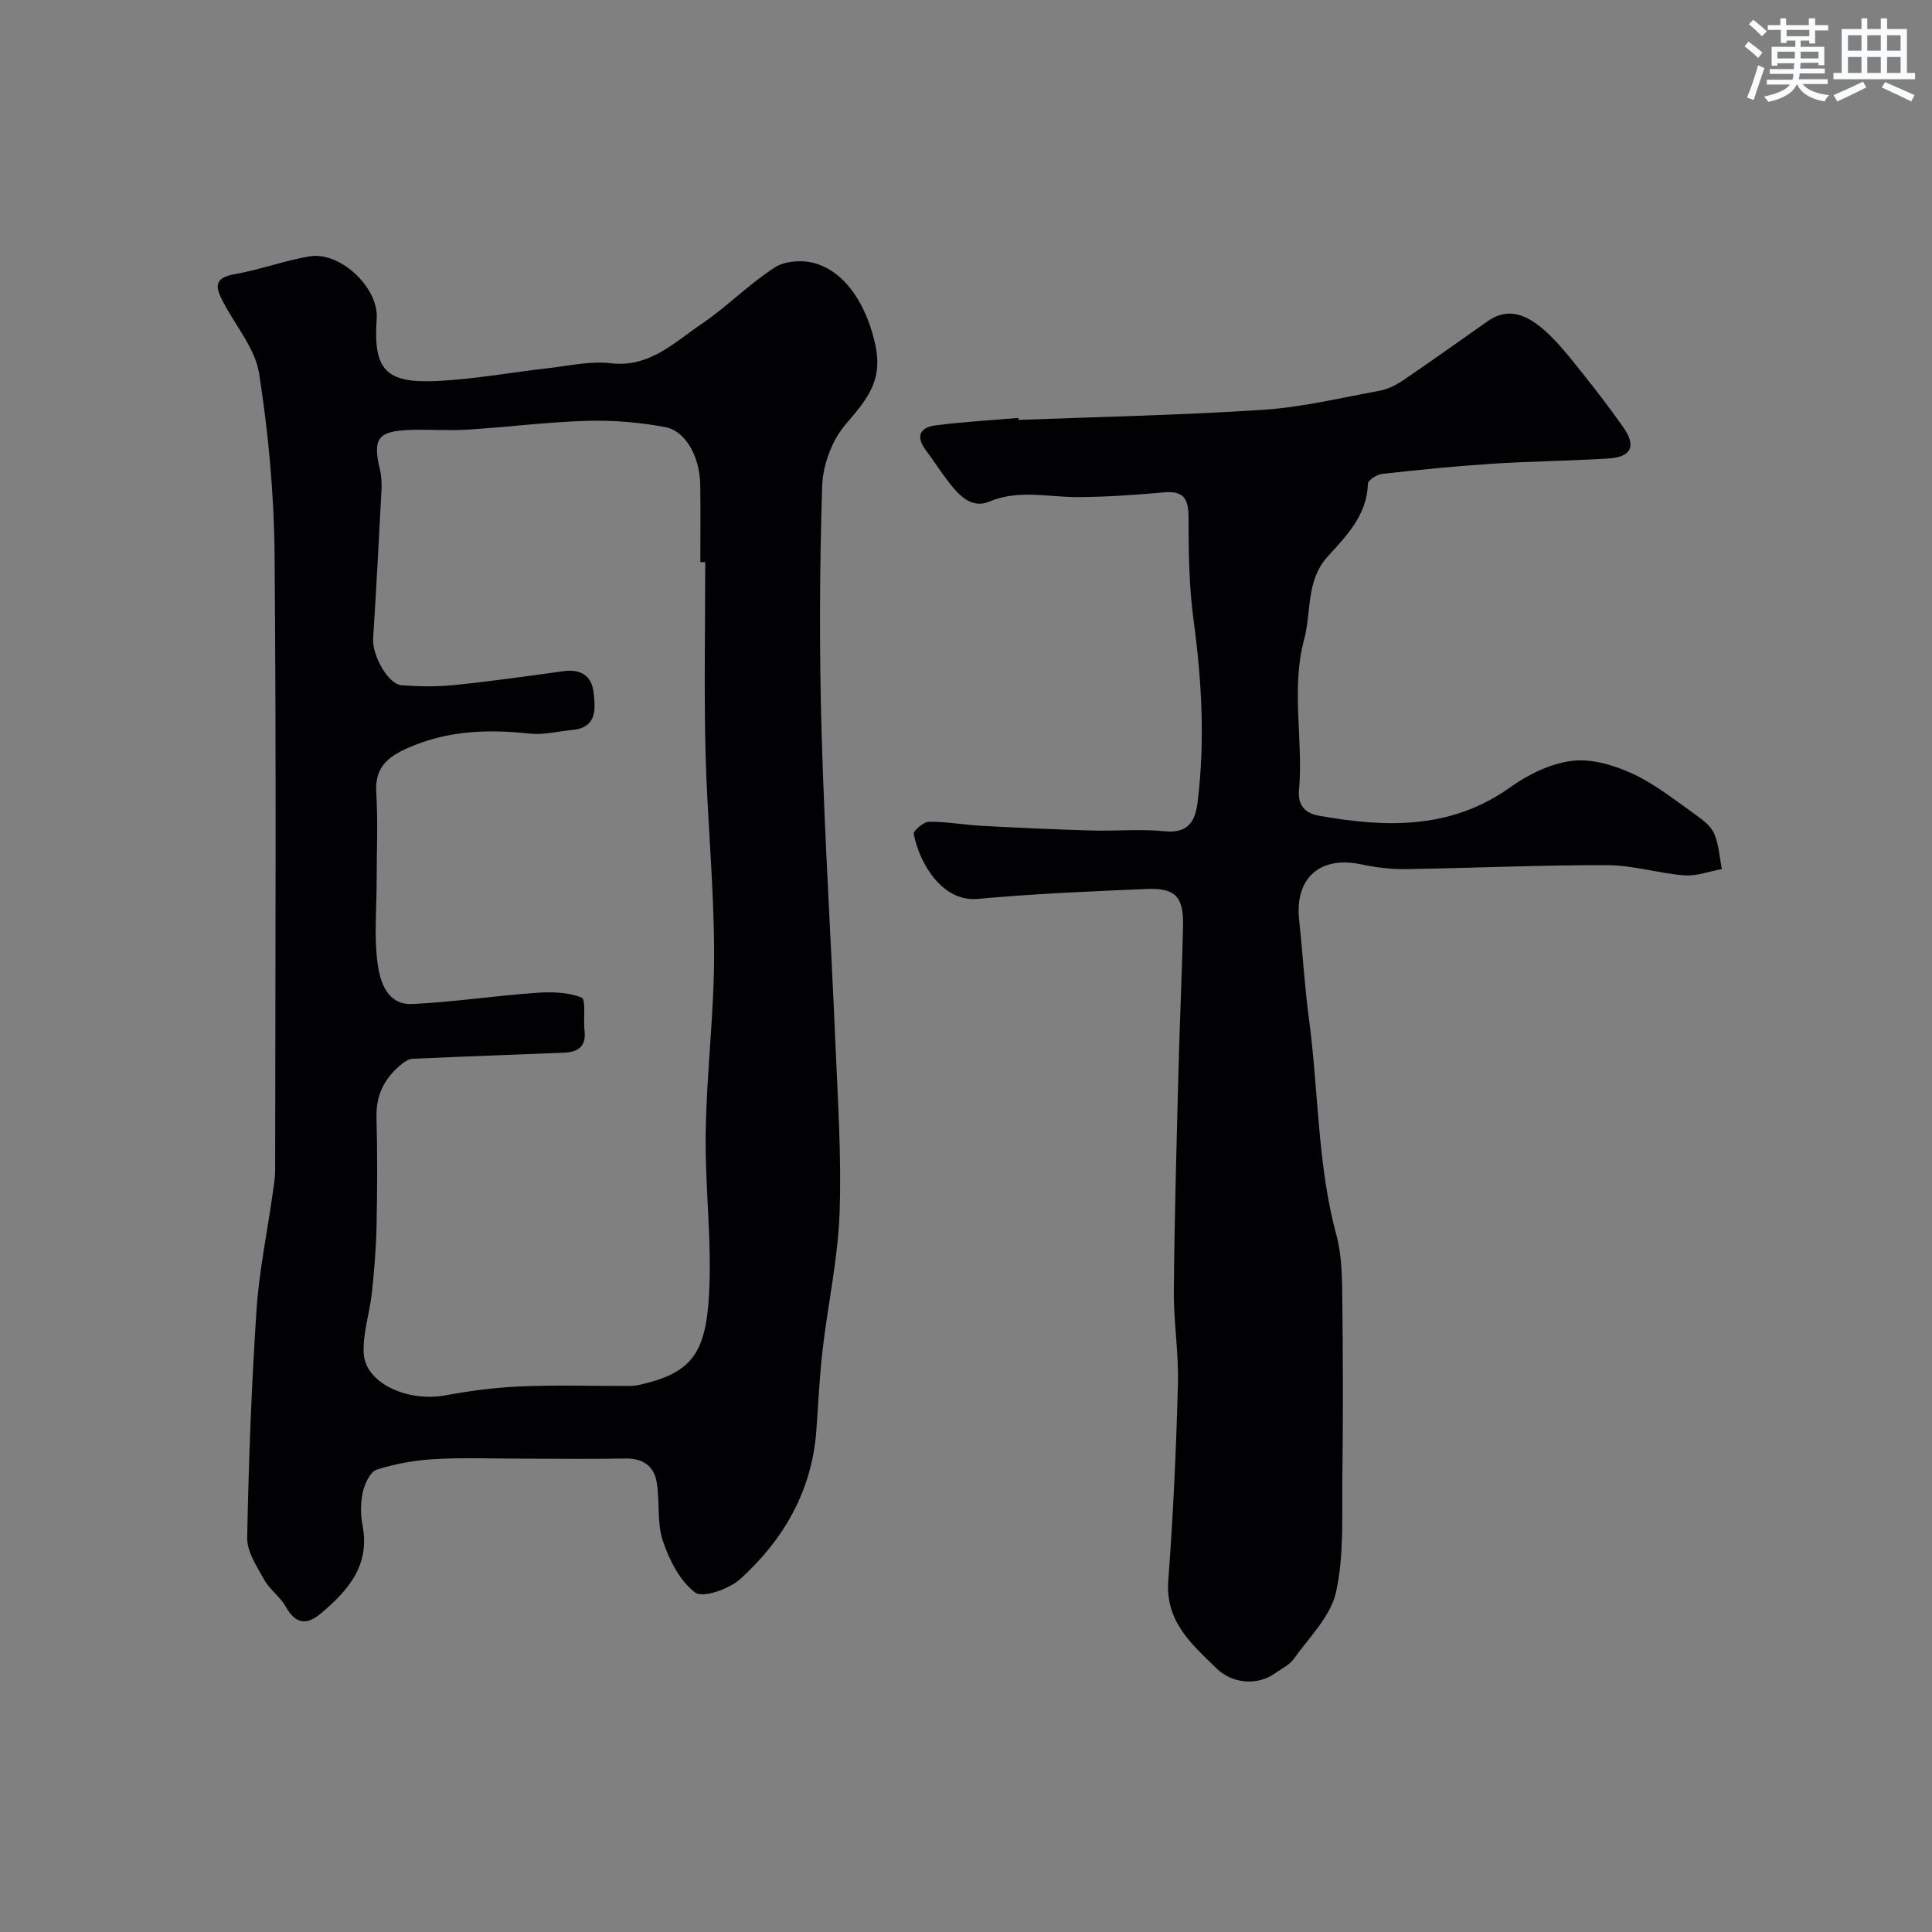<svg enable-background="new 0 0 400 400" viewBox="0 0 400 400" xmlns="http://www.w3.org/2000/svg"><rect x="0" y="0" width="400" height="400" fill="#808080" stroke="none"/><path d="m108 302c-6 0-12.01-.25-17.99.09-4.03.23-8.13.95-11.97 2.17-1.36.43-2.52 2.89-2.91 4.61-.5 2.22-.5 4.71-.07 6.96 1.59 8.25-2.96 13.43-8.59 18.19-3.08 2.61-5.32 2.16-7.34-1.42-1.14-2.02-3.28-3.48-4.41-5.51-1.52-2.73-3.59-5.79-3.54-8.67.29-15.7.89-31.4 1.92-47.07.54-8.13 2.22-16.18 3.36-24.27.23-1.63.51-3.26.51-4.9.03-42.49.25-84.97-.12-127.45-.11-12.47-1.28-25.02-3.19-37.34-.8-5.16-4.8-9.82-7.37-14.7-1.49-2.83-2.42-5.1 2.23-5.91 5.2-.91 10.24-2.77 15.45-3.69 6.44-1.14 14.46 6.46 14.02 12.87-.72 10.47 1.71 13.4 12.28 12.93 7.82-.35 15.58-1.8 23.37-2.68 4.25-.48 8.6-1.51 12.75-1.01 8.08.97 13.17-4.29 18.86-8.13 5.28-3.56 9.8-8.25 15.15-11.7 2.14-1.38 5.82-1.6 8.37-.85 6.96 2.03 10.99 9.8 12.5 17.09 1.55 7.47-2.02 11.35-6.22 16.28-2.81 3.28-4.69 8.38-4.83 12.74-.54 16.98-.6 33.99-.12 50.97.61 21.63 1.98 43.24 2.88 64.87.49 11.59 1.27 23.22.84 34.79-.35 9.44-2.42 18.81-3.51 28.23-.65 5.56-.89 11.16-1.3 16.75-.92 12.43-6.75 22.5-15.71 30.65-2.3 2.09-7.77 4.03-9.37 2.83-3.19-2.4-5.4-6.79-6.72-10.79-1.25-3.78-.56-8.15-1.27-12.17-.57-3.24-2.89-4.86-6.43-4.79-7.18.13-14.35.03-21.51.03zm38.01-185.62c-.34 0-.67 0-1.01 0 0-5.33.06-10.66-.02-15.99-.09-5.75-2.96-11.15-7.24-11.96-5.3-1-10.81-1.45-16.2-1.3-8.21.24-16.39 1.3-24.6 1.81-3.98.25-8-.06-11.99.07-6.74.22-7.83 1.78-6.29 8.22.34 1.43.39 2.97.31 4.45-.53 10.2-1.07 20.4-1.72 30.59-.21 3.33 3.06 9.36 5.85 9.59 3.63.3 7.35.34 10.97-.03 7.52-.76 15-1.82 22.49-2.86 3.57-.49 5.93.8 6.34 4.41.4 3.51.69 7.28-4.45 7.76-2.92.27-5.9 1.06-8.75.75-8.73-.95-17.15-.66-25.37 3.02-4.21 1.89-6.73 4.08-6.43 9.14.37 6.14.08 12.32.08 18.48 0 5.69-.56 11.47.21 17.05.52 3.74 2 8.55 7.22 8.29 8.53-.42 17.02-1.7 25.55-2.31 3.16-.23 6.6-.16 9.44.97.96.39.34 4.48.62 6.86.38 3.29-1.36 4.45-4.27 4.56-10.45.41-20.91.79-31.36 1.26-.71.03-1.49.52-2.09.99-3.54 2.81-5.47 6.31-5.35 11.04.19 7.57.17 15.16.01 22.73-.1 4.6-.49 9.21-.98 13.78-.45 4.19-1.92 8.39-1.67 12.51.38 6.16 9.11 10.08 16.98 8.62 5.13-.95 10.36-1.63 15.58-1.84 7.41-.31 14.84-.07 22.26-.09.82 0 1.66-.08 2.45-.27 10.48-2.43 13.52-6.34 14.21-18.53.64-11.21-.86-22.52-.68-33.77.19-12.4 1.77-24.78 1.74-37.17-.03-13.86-1.43-27.72-1.78-41.58-.32-13.05-.06-26.15-.06-39.25z" fill="#010103"/><path d="m210.87 86.94c16.86-.65 33.75-.98 50.58-2.09 8.1-.53 16.11-2.47 24.13-3.94 1.71-.32 3.44-1.17 4.9-2.16 5.91-4.01 11.72-8.17 17.56-12.27 4.41-3.09 8.27-1.07 11.57 1.77 2.84 2.45 5.2 5.51 7.57 8.46 3.07 3.81 6.05 7.7 8.87 11.7 2.79 3.95 1.75 6.22-3.1 6.52-8.08.5-16.19.57-24.28 1.1-7.51.49-15.01 1.25-22.49 2.08-1.1.12-2.94 1.29-2.97 2.02-.18 6.53-4.42 10.79-8.33 15.1-4.54 5.01-3.33 11.42-4.87 17.15-2.78 10.34-.13 20.89-1.07 31.29-.29 3.26 1.52 4.74 4.05 5.2 13.87 2.48 27.38 2.94 39.73-5.9 3.72-2.66 8.35-4.91 12.79-5.45 4.05-.49 8.73.92 12.57 2.7 4.67 2.17 8.81 5.52 13.07 8.53 1.47 1.04 3.12 2.34 3.78 3.9.95 2.24 1.08 4.84 1.56 7.28-2.59.47-5.22 1.49-7.76 1.3-5.34-.41-10.63-2.1-15.95-2.11-13.93-.04-27.86.61-41.79.82-3.08.05-6.23-.37-9.26-1-8.47-1.77-13.68 2.88-12.76 11.49.74 6.85 1.12 13.74 2.04 20.57 2 14.89 1.71 30.05 5.68 44.73 1.14 4.22 1.17 8.82 1.22 13.24.15 12.33.17 24.66.01 36.98-.11 7.93.38 16.09-1.32 23.72-1.12 5.01-5.56 9.32-8.74 13.8-.9 1.27-2.55 2.01-3.87 2.96-3.66 2.62-8.85 2.18-12.09-.98-5.19-5.07-10.68-9.71-10.02-18.28 1.03-13.5 1.63-27.04 2-40.58.18-6.42-.9-12.86-.85-19.29.13-15.1.56-30.19.95-45.29.26-10.1.73-20.19.96-30.29.14-6.04-1.6-7.92-7.49-7.67-11.69.5-23.39.98-35.03 2.06-7.1.66-11.94-6.91-13.24-13.44-.13-.66 2.04-2.52 3.16-2.53 3.59-.04 7.19.64 10.79.83 7.62.41 15.24.76 22.87.98 5.02.15 10.09-.36 15.07.15 4.96.51 6.39-2.05 6.89-6.09 1.54-12.57.86-25.05-.84-37.58-.95-7.01-1.04-14.18-1.05-21.28 0-3.83-.95-5.58-5.06-5.21-5.91.52-11.86.95-17.79.98-6.14.03-12.23-1.64-18.39.93-3.83 1.6-6.45-1.49-8.62-4.31-1.59-2.07-2.98-4.28-4.55-6.36-2.12-2.81-1.18-4.69 1.95-5.1 5.7-.75 11.46-1.06 17.2-1.55.03.14.05.28.06.41z" fill="#010103"/><g fill="#fafbfc"><path d="m361.2 9.6.8-1c.9.7 1.9 1.4 2.9 2.3l-.9 1.1c-1-1-2-1.8-2.8-2.4zm.5 10.6c.9-2.1 1.6-4.3 2.3-6.7.4.2.8.4 1.3.6-.7 2.1-1.5 4.3-2.2 6.6zm.4-15.2.9-.9c1 .8 2 1.6 2.8 2.4l-1 1c-.9-.9-1.8-1.7-2.7-2.5zm12.5-1.2h1.2v1.4h2.7v1.1h-2.7v2.7h-1.2v-.6h-1.8v1.3h4.9v3.8h-1.2v-.5h-3.7c0 .4-.1.9-.1 1.2h5.1v1h-5.2c0 .5-.1.9-.2 1.2h6v1h-5.2c1.1 1.3 2.9 2 5.5 2.3-.4.4-.7.8-.9 1.3-2.9-.5-4.8-1.6-5.7-3.5h-.1c-.8 1.7-2.7 2.9-5.9 3.6-.2-.4-.6-.8-.9-1.1 2.8-.6 4.6-1.4 5.4-2.5h-4.8v-1h5.3c.1-.3.2-.7.2-1.2h-4.9v-1h5c0-.4 0-.8.1-1.2h-3.5v.5h-1.2v-3.9h4.9v-1.3h-1.8v.5h-1.2v-2.7h-2.7v-1h2.6v-1.4h1.2v1.4h4.7v-1.4zm-6.6 8.3h3.6c0-.4 0-.9 0-1.4h-3.6zm1.9-4.6h4.7v-1.3h-4.7zm6.6 3.2h-3.7v1.4h3.7z"/><path d="m385.3 3.8h1.3v2.2h2.8v-2.2h1.3v2.2h4.1v9.1h1.7v1.3h-16.9v-1.3h1.7v-9.1h4.1v-2.2zm.4 13.1.7 1.2c-1.8.9-3.8 1.9-6 2.9-.2-.4-.5-.8-.8-1.3 2.3-1 4.3-1.9 6.1-2.8zm-3.1-6.4h2.8v-3.2h-2.8zm0 4.6h2.8v-3.3h-2.8zm4-4.6h2.8v-3.2h-2.8zm0 4.6h2.8v-3.3h-2.8zm3.7 1.9c2.1.9 4.1 1.8 6.1 2.7l-.7 1.3c-2.2-1.1-4.2-2-6.1-2.9zm3.2-9.7h-2.8v3.2h2.8zm-2.8 7.8h2.8v-3.3h-2.8z"/></g></svg>
